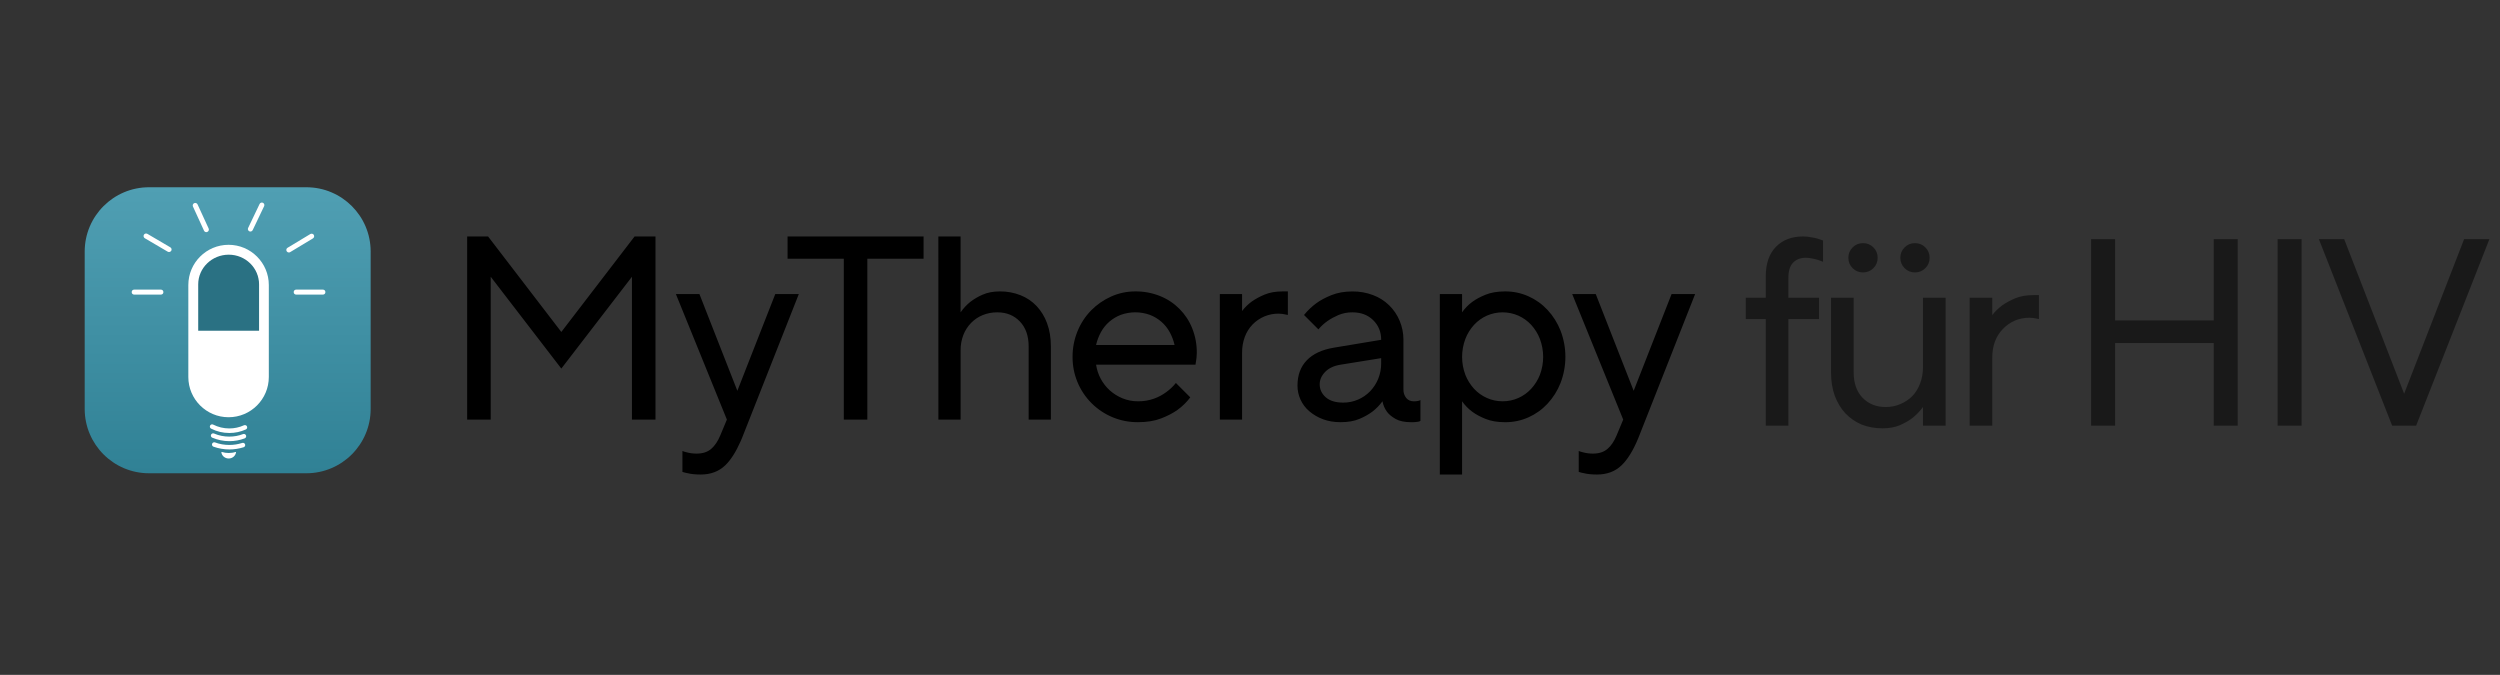 <svg width="163" height="44" viewBox="0 0 163 44" fill="none" xmlns="http://www.w3.org/2000/svg">
<rect x="0" y="0" width="163" height="44" fill="#333333" stroke="none"/>
<path d="M45.602 19.171L48.075 25.48L50.548 19.171H52.083L48.416 28.466L48.401 28.502L48.373 28.573C48.353 28.62 48.334 28.666 48.314 28.711L48.285 28.779C47.979 29.473 47.645 29.994 47.282 30.342C46.867 30.74 46.335 30.939 45.687 30.939C45.347 30.939 45.063 30.91 44.835 30.853C44.719 30.833 44.605 30.804 44.494 30.768V29.404C44.582 29.441 44.673 29.469 44.766 29.489C44.973 29.546 45.186 29.575 45.4 29.574L45.432 29.574C45.818 29.574 46.131 29.472 46.37 29.267C46.609 29.063 46.807 28.767 46.966 28.38L47.393 27.357L44.067 19.171H45.602ZM99.65 19.316C100.121 19.525 100.544 19.827 100.895 20.203C101.262 20.597 101.551 21.057 101.748 21.559C102.169 22.657 102.169 23.871 101.748 24.969C101.551 25.471 101.262 25.931 100.895 26.325C100.544 26.701 100.121 27.003 99.651 27.212C99.186 27.419 98.684 27.526 98.175 27.528L98.141 27.528C97.641 27.528 97.215 27.457 96.862 27.314C96.521 27.177 96.239 27.026 96.015 26.862L95.992 26.845C95.735 26.656 95.51 26.426 95.328 26.163V30.939H93.877V19.171H95.327V20.365C95.503 20.111 95.719 19.888 95.966 19.702L95.992 19.683C96.22 19.512 96.51 19.356 96.862 19.214C97.206 19.075 97.621 19.003 98.107 19L98.141 19C98.661 18.997 99.175 19.105 99.65 19.316ZM104.042 19.171L106.515 25.48L108.988 19.171H110.523L106.856 28.466L106.842 28.502L106.813 28.573C106.484 29.371 106.12 29.961 105.722 30.342C105.306 30.74 104.775 30.939 104.127 30.939C103.787 30.939 103.503 30.91 103.275 30.853C103.159 30.833 103.045 30.804 102.933 30.768V29.404C103.022 29.44 103.113 29.469 103.206 29.489C103.413 29.546 103.626 29.575 103.839 29.574L103.871 29.574C104.258 29.574 104.571 29.472 104.809 29.267C105.043 29.068 105.238 28.781 105.395 28.407L105.833 27.357L102.507 19.171H104.042ZM89.525 19.241C90.309 19.534 90.936 20.14 91.256 20.913C91.418 21.296 91.502 21.708 91.504 22.124L91.504 25.398C91.497 25.595 91.561 25.789 91.683 25.945C91.802 26.092 91.97 26.166 92.186 26.166C92.289 26.168 92.392 26.156 92.493 26.132C92.536 26.122 92.576 26.105 92.612 26.081V27.442C92.57 27.468 92.524 27.485 92.476 27.494C92.411 27.506 92.346 27.514 92.28 27.519C92.269 27.52 92.257 27.521 92.245 27.521L92.208 27.524C92.195 27.524 92.182 27.525 92.169 27.525L92.127 27.526C92.106 27.527 92.084 27.527 92.062 27.527L92.015 27.528C91.583 27.528 91.242 27.457 90.992 27.314C90.742 27.172 90.554 27.016 90.429 26.845C90.282 26.643 90.182 26.41 90.138 26.163C89.949 26.421 89.725 26.65 89.472 26.845C89.211 27.035 88.927 27.193 88.628 27.314C88.294 27.456 87.887 27.526 87.409 27.526C86.988 27.526 86.611 27.465 86.277 27.341L86.249 27.33C85.925 27.21 85.625 27.034 85.362 26.81C84.874 26.392 84.594 25.781 84.596 25.139C84.596 24.456 84.801 23.905 85.21 23.484C85.614 23.07 86.194 22.799 86.951 22.671L90.053 22.155C90.053 21.644 89.88 21.218 89.533 20.876C89.186 20.534 88.734 20.364 88.177 20.365C87.861 20.36 87.548 20.422 87.256 20.544C87.011 20.649 86.777 20.777 86.557 20.928C86.335 21.083 86.134 21.267 85.96 21.475L85.022 20.537C85.255 20.248 85.525 19.99 85.825 19.77C86.086 19.577 86.416 19.401 86.814 19.241C87.211 19.082 87.666 19.002 88.178 19.002C88.638 18.997 89.095 19.078 89.525 19.241ZM75.629 19.299C76.59 19.682 77.351 20.444 77.732 21.405C77.936 21.916 78.037 22.461 78.031 23.01C78.031 23.112 78.026 23.215 78.014 23.317L78.008 23.365L78.001 23.411L77.995 23.455L77.989 23.497L77.983 23.537C77.982 23.543 77.981 23.549 77.98 23.555L77.971 23.614L77.963 23.671L77.954 23.725L77.946 23.777H71.465C71.559 24.42 71.873 25.01 72.353 25.448C72.597 25.667 72.877 25.843 73.18 25.968C73.502 26.1 73.847 26.167 74.195 26.164C74.558 26.17 74.92 26.109 75.261 25.985C75.539 25.884 75.8 25.743 76.037 25.567C76.274 25.398 76.486 25.197 76.668 24.97L77.606 25.908C77.371 26.222 77.089 26.498 76.77 26.727C76.486 26.931 76.131 27.116 75.704 27.281C75.278 27.446 74.775 27.528 74.195 27.526C73.061 27.536 71.972 27.09 71.17 26.288C70.368 25.487 69.922 24.397 69.931 23.264C69.928 22.703 70.034 22.147 70.242 21.627L70.256 21.593C70.46 21.087 70.762 20.627 71.142 20.237C71.517 19.857 71.96 19.55 72.447 19.333C72.944 19.111 73.481 18.997 74.025 19C74.574 18.994 75.119 19.096 75.629 19.299ZM31.823 15.418L36.598 21.644L41.374 15.418H42.738V27.357H41.203V18.044L36.598 24.031L31.994 18.044V27.357H30.459V15.418H31.823ZM60.217 15.418V16.868H56.55V27.357H55.016V16.869H51.349V15.418H60.217ZM62.631 15.418V20.365C62.808 20.108 63.02 19.879 63.262 19.683C63.509 19.494 63.779 19.336 64.064 19.214C64.383 19.072 64.758 19 65.19 19C65.651 18.995 66.11 19.079 66.539 19.248C66.936 19.404 67.294 19.646 67.588 19.956C67.882 20.273 68.11 20.645 68.259 21.05L68.27 21.081C68.435 21.524 68.517 22.025 68.517 22.582V27.357H67.068V22.582C67.068 21.901 66.878 21.361 66.497 20.962C66.121 20.568 65.638 20.369 65.047 20.365L65.021 20.365C64.697 20.361 64.374 20.422 64.073 20.544C63.788 20.66 63.53 20.834 63.315 21.054C63.096 21.28 62.925 21.546 62.811 21.839C62.689 22.157 62.628 22.496 62.632 22.837V27.357H61.183L61.181 15.418H62.631ZM83.969 19V20.535L83.798 20.501L83.732 20.488L83.685 20.48C83.677 20.479 83.669 20.477 83.66 20.476L83.611 20.467C83.531 20.455 83.452 20.449 83.372 20.45C82.73 20.442 82.114 20.698 81.666 21.158C81.445 21.388 81.274 21.661 81.163 21.96C81.04 22.296 80.979 22.651 80.984 23.009V27.357H79.534L79.533 19.171H80.983V20.279C81.167 20.039 81.385 19.826 81.63 19.648C81.878 19.48 82.142 19.337 82.418 19.221L82.458 19.205C82.782 19.069 83.171 19 83.625 19H83.969ZM90.052 23.692V23.351L87.409 23.777C86.976 23.845 86.641 24.001 86.402 24.246C86.164 24.49 86.044 24.76 86.044 25.056C86.044 25.386 86.175 25.667 86.436 25.9C86.698 26.133 87.079 26.25 87.579 26.25C87.91 26.252 88.239 26.185 88.543 26.054C88.837 25.928 89.103 25.745 89.327 25.516C89.553 25.282 89.733 25.007 89.856 24.706C89.988 24.384 90.055 24.039 90.052 23.692ZM96.948 20.578C96.632 20.719 96.348 20.922 96.113 21.175C95.867 21.443 95.673 21.756 95.542 22.096C95.258 22.852 95.258 23.685 95.542 24.441C95.674 24.777 95.868 25.087 96.113 25.353C96.348 25.606 96.633 25.809 96.949 25.949C97.261 26.088 97.598 26.161 97.939 26.163L97.971 26.163C98.323 26.166 98.672 26.093 98.994 25.95C99.31 25.81 99.594 25.607 99.829 25.353C100.075 25.087 100.268 24.778 100.401 24.442C100.685 23.686 100.685 22.852 100.401 22.097C100.27 21.756 100.076 21.444 99.829 21.175C99.594 20.922 99.31 20.719 98.994 20.578C98.342 20.294 97.6 20.294 96.948 20.578ZM73.085 20.525C72.807 20.63 72.55 20.783 72.326 20.977C72.104 21.17 71.919 21.401 71.779 21.659C71.636 21.922 71.53 22.204 71.463 22.495H76.582C76.516 22.204 76.409 21.922 76.267 21.659C76.127 21.401 75.942 21.17 75.72 20.977C75.496 20.783 75.239 20.63 74.961 20.525C74.354 20.309 73.692 20.309 73.085 20.525Z" fill="black"/>
<path d="M19.974 12.209H9.718C7.401 12.209 5.522 14.088 5.522 16.405V26.658C5.522 28.978 7.401 30.857 9.718 30.857H19.971C22.287 30.857 24.167 28.978 24.167 26.661V16.405C24.17 14.088 22.291 12.209 19.974 12.209Z" fill="url(#paint0_linear_701_4345)"/>
<path d="M14.894 16.558C13.75 16.558 12.861 17.432 12.861 18.55V21.755H16.904V18.55C16.904 17.432 16.041 16.558 14.894 16.558Z" fill="#2A7183"/>
<path d="M17.527 18.585C17.527 17.137 16.351 15.961 14.903 15.961C13.455 15.961 12.279 17.137 12.279 18.585L12.279 24.58C12.279 26.028 13.455 27.204 14.903 27.204C16.351 27.204 17.527 26.028 17.527 24.58V18.585ZM16.888 21.564H12.923L12.923 18.54C12.923 17.471 13.818 16.605 14.915 16.605C16.009 16.605 16.892 17.475 16.892 18.54V21.564H16.888Z" fill="white"/>
<path d="M21.051 19.208H19.314C19.223 19.208 19.149 19.148 19.149 19.045C19.149 18.943 19.223 18.883 19.314 18.883H21.051C21.142 18.883 21.216 18.943 21.216 19.045C21.216 19.148 21.142 19.208 21.051 19.208Z" fill="white"/>
<path d="M18.814 16.46C18.765 16.456 18.72 16.427 18.691 16.382C18.645 16.303 18.67 16.2 18.748 16.155L20.234 15.259C20.312 15.214 20.415 15.239 20.461 15.317C20.506 15.396 20.481 15.499 20.403 15.544L18.918 16.439C18.889 16.46 18.852 16.464 18.814 16.46Z" fill="white"/>
<path d="M10.488 19.208H8.751C8.661 19.208 8.586 19.148 8.586 19.045C8.586 18.943 8.661 18.883 8.751 18.883H10.488C10.579 18.883 10.653 18.943 10.653 19.045C10.653 19.148 10.579 19.208 10.488 19.208Z" fill="white"/>
<path d="M11.041 16.431C11.008 16.435 10.971 16.427 10.938 16.411L9.44 15.532C9.362 15.486 9.337 15.383 9.383 15.305C9.428 15.226 9.531 15.202 9.61 15.247L11.107 16.126C11.186 16.171 11.21 16.274 11.165 16.353C11.136 16.398 11.091 16.423 11.041 16.431Z" fill="white"/>
<path d="M13.459 15.136C13.393 15.14 13.331 15.103 13.302 15.041L12.58 13.465C12.543 13.382 12.58 13.283 12.663 13.246C12.745 13.209 12.844 13.246 12.882 13.329L13.604 14.9C13.641 14.983 13.604 15.082 13.521 15.119C13.5 15.127 13.48 15.136 13.459 15.136Z" fill="white"/>
<path d="M16.207 15.045C16.162 14.995 16.149 14.925 16.178 14.863L16.925 13.3C16.966 13.217 17.061 13.184 17.143 13.221C17.226 13.262 17.259 13.357 17.222 13.44L16.475 15.004C16.434 15.086 16.339 15.119 16.256 15.082C16.24 15.07 16.223 15.057 16.207 15.045Z" fill="white"/>
<path d="M14.953 29.304C14.598 29.304 14.247 29.242 13.917 29.123C13.839 29.094 13.802 29.007 13.83 28.933C13.859 28.855 13.946 28.817 14.02 28.846C14.317 28.958 14.635 29.011 14.953 29.011C15.242 29.011 15.522 28.966 15.794 28.879C15.873 28.855 15.955 28.896 15.98 28.974C16.005 29.052 15.964 29.135 15.885 29.16C15.584 29.255 15.27 29.304 14.953 29.304Z" fill="white"/>
<path d="M14.953 28.764C14.565 28.764 14.194 28.685 13.839 28.537C13.764 28.504 13.727 28.417 13.76 28.343C13.793 28.269 13.88 28.232 13.954 28.265C14.268 28.401 14.602 28.467 14.949 28.467C15.258 28.467 15.563 28.413 15.848 28.302C15.926 28.273 16.009 28.31 16.042 28.388C16.071 28.467 16.034 28.549 15.955 28.582C15.638 28.702 15.299 28.764 14.953 28.764Z" fill="white"/>
<path d="M14.953 28.231C14.536 28.231 14.136 28.137 13.764 27.947C13.69 27.91 13.661 27.819 13.698 27.749C13.736 27.674 13.826 27.646 13.896 27.683C14.226 27.848 14.577 27.934 14.949 27.934C15.283 27.934 15.605 27.864 15.906 27.728C15.98 27.695 16.071 27.728 16.104 27.802C16.137 27.877 16.104 27.967 16.03 28C15.691 28.153 15.328 28.231 14.953 28.231Z" fill="white"/>
<path d="M14.911 29.894C14.672 29.894 14.47 29.729 14.433 29.498C14.433 29.49 14.433 29.477 14.441 29.473C14.449 29.465 14.457 29.465 14.47 29.469C14.614 29.515 14.763 29.535 14.911 29.535C15.064 29.535 15.213 29.515 15.353 29.469C15.361 29.465 15.373 29.469 15.382 29.473C15.39 29.482 15.394 29.49 15.39 29.498C15.349 29.729 15.151 29.894 14.911 29.894Z" fill="white"/>
<g opacity="0.5">
<path d="M115.127 20.804H113.824V19.414H115.127V18.023C115.127 17.189 115.347 16.547 115.787 16.095C116.228 15.643 116.818 15.417 117.56 15.417C117.757 15.417 117.93 15.435 118.081 15.469C118.243 15.492 118.382 15.521 118.498 15.556C118.625 15.603 118.747 15.643 118.863 15.678V17.068C118.77 17.033 118.66 16.993 118.533 16.946C118.428 16.912 118.307 16.883 118.168 16.859C118.029 16.825 117.884 16.807 117.733 16.807C117.386 16.807 117.108 16.917 116.899 17.137C116.703 17.346 116.604 17.67 116.604 18.11V19.414H118.602V20.804H116.604V27.754H115.127V20.804Z" fill="black"/>
<path d="M122.737 27.927C122.25 27.927 121.799 27.846 121.382 27.684C120.976 27.511 120.623 27.267 120.322 26.954C120.032 26.642 119.8 26.259 119.627 25.808C119.465 25.356 119.383 24.846 119.383 24.279V19.414H120.86V24.279C120.86 24.974 121.051 25.524 121.434 25.929C121.828 26.335 122.331 26.538 122.945 26.538C123.293 26.538 123.611 26.474 123.901 26.346C124.202 26.219 124.463 26.045 124.683 25.825C124.903 25.593 125.071 25.321 125.187 25.009C125.314 24.684 125.378 24.325 125.378 23.931V19.414H126.855V27.754H125.378V26.538C125.193 26.792 124.973 27.024 124.718 27.233C124.498 27.406 124.22 27.568 123.884 27.719C123.559 27.858 123.177 27.927 122.737 27.927ZM121.468 17.763C121.202 17.763 120.976 17.67 120.791 17.485C120.605 17.3 120.513 17.074 120.513 16.807C120.513 16.541 120.605 16.315 120.791 16.13C120.976 15.944 121.202 15.852 121.468 15.852C121.735 15.852 121.961 15.944 122.146 16.13C122.331 16.315 122.424 16.541 122.424 16.807C122.424 17.074 122.331 17.3 122.146 17.485C121.961 17.67 121.735 17.763 121.468 17.763ZM124.857 17.763C124.59 17.763 124.364 17.67 124.179 17.485C123.994 17.3 123.901 17.074 123.901 16.807C123.901 16.541 123.994 16.315 124.179 16.13C124.364 15.944 124.59 15.852 124.857 15.852C125.123 15.852 125.349 15.944 125.534 16.13C125.72 16.315 125.812 16.541 125.812 16.807C125.812 17.074 125.72 17.3 125.534 17.485C125.349 17.67 125.123 17.763 124.857 17.763Z" fill="black"/>
<path d="M128.42 19.414H129.897V20.543C130.071 20.311 130.291 20.097 130.557 19.9C130.789 19.738 131.067 19.587 131.391 19.448C131.727 19.309 132.127 19.24 132.59 19.24H132.938V20.804C132.88 20.792 132.822 20.78 132.764 20.769C132.706 20.757 132.642 20.746 132.573 20.734C132.503 20.723 132.422 20.717 132.329 20.717C131.982 20.717 131.658 20.78 131.356 20.908C131.067 21.035 130.812 21.215 130.592 21.447C130.372 21.667 130.198 21.939 130.071 22.263C129.955 22.576 129.897 22.929 129.897 23.323V27.754H128.42V19.414Z" fill="black"/>
<path d="M136.341 15.591H137.905V20.89H144.334V15.591H145.898V27.754H144.334V22.367H137.905V27.754H136.341V15.591Z" fill="black"/>
<path d="M148.5 15.591H150.064V27.754H148.5V15.591Z" fill="black"/>
<path d="M151.19 15.591H152.841L156.75 25.669L160.66 15.591H162.31L157.532 27.754H155.968L151.19 15.591Z" fill="black"/>
</g>
<defs>
<linearGradient id="paint0_linear_701_4345" x1="14.844" y1="12.209" x2="14.844" y2="30.857" gradientUnits="userSpaceOnUse">
<stop stop-color="#509FB3"/>
<stop offset="1" stop-color="#308195"/>
</linearGradient>
</defs>
</svg>
